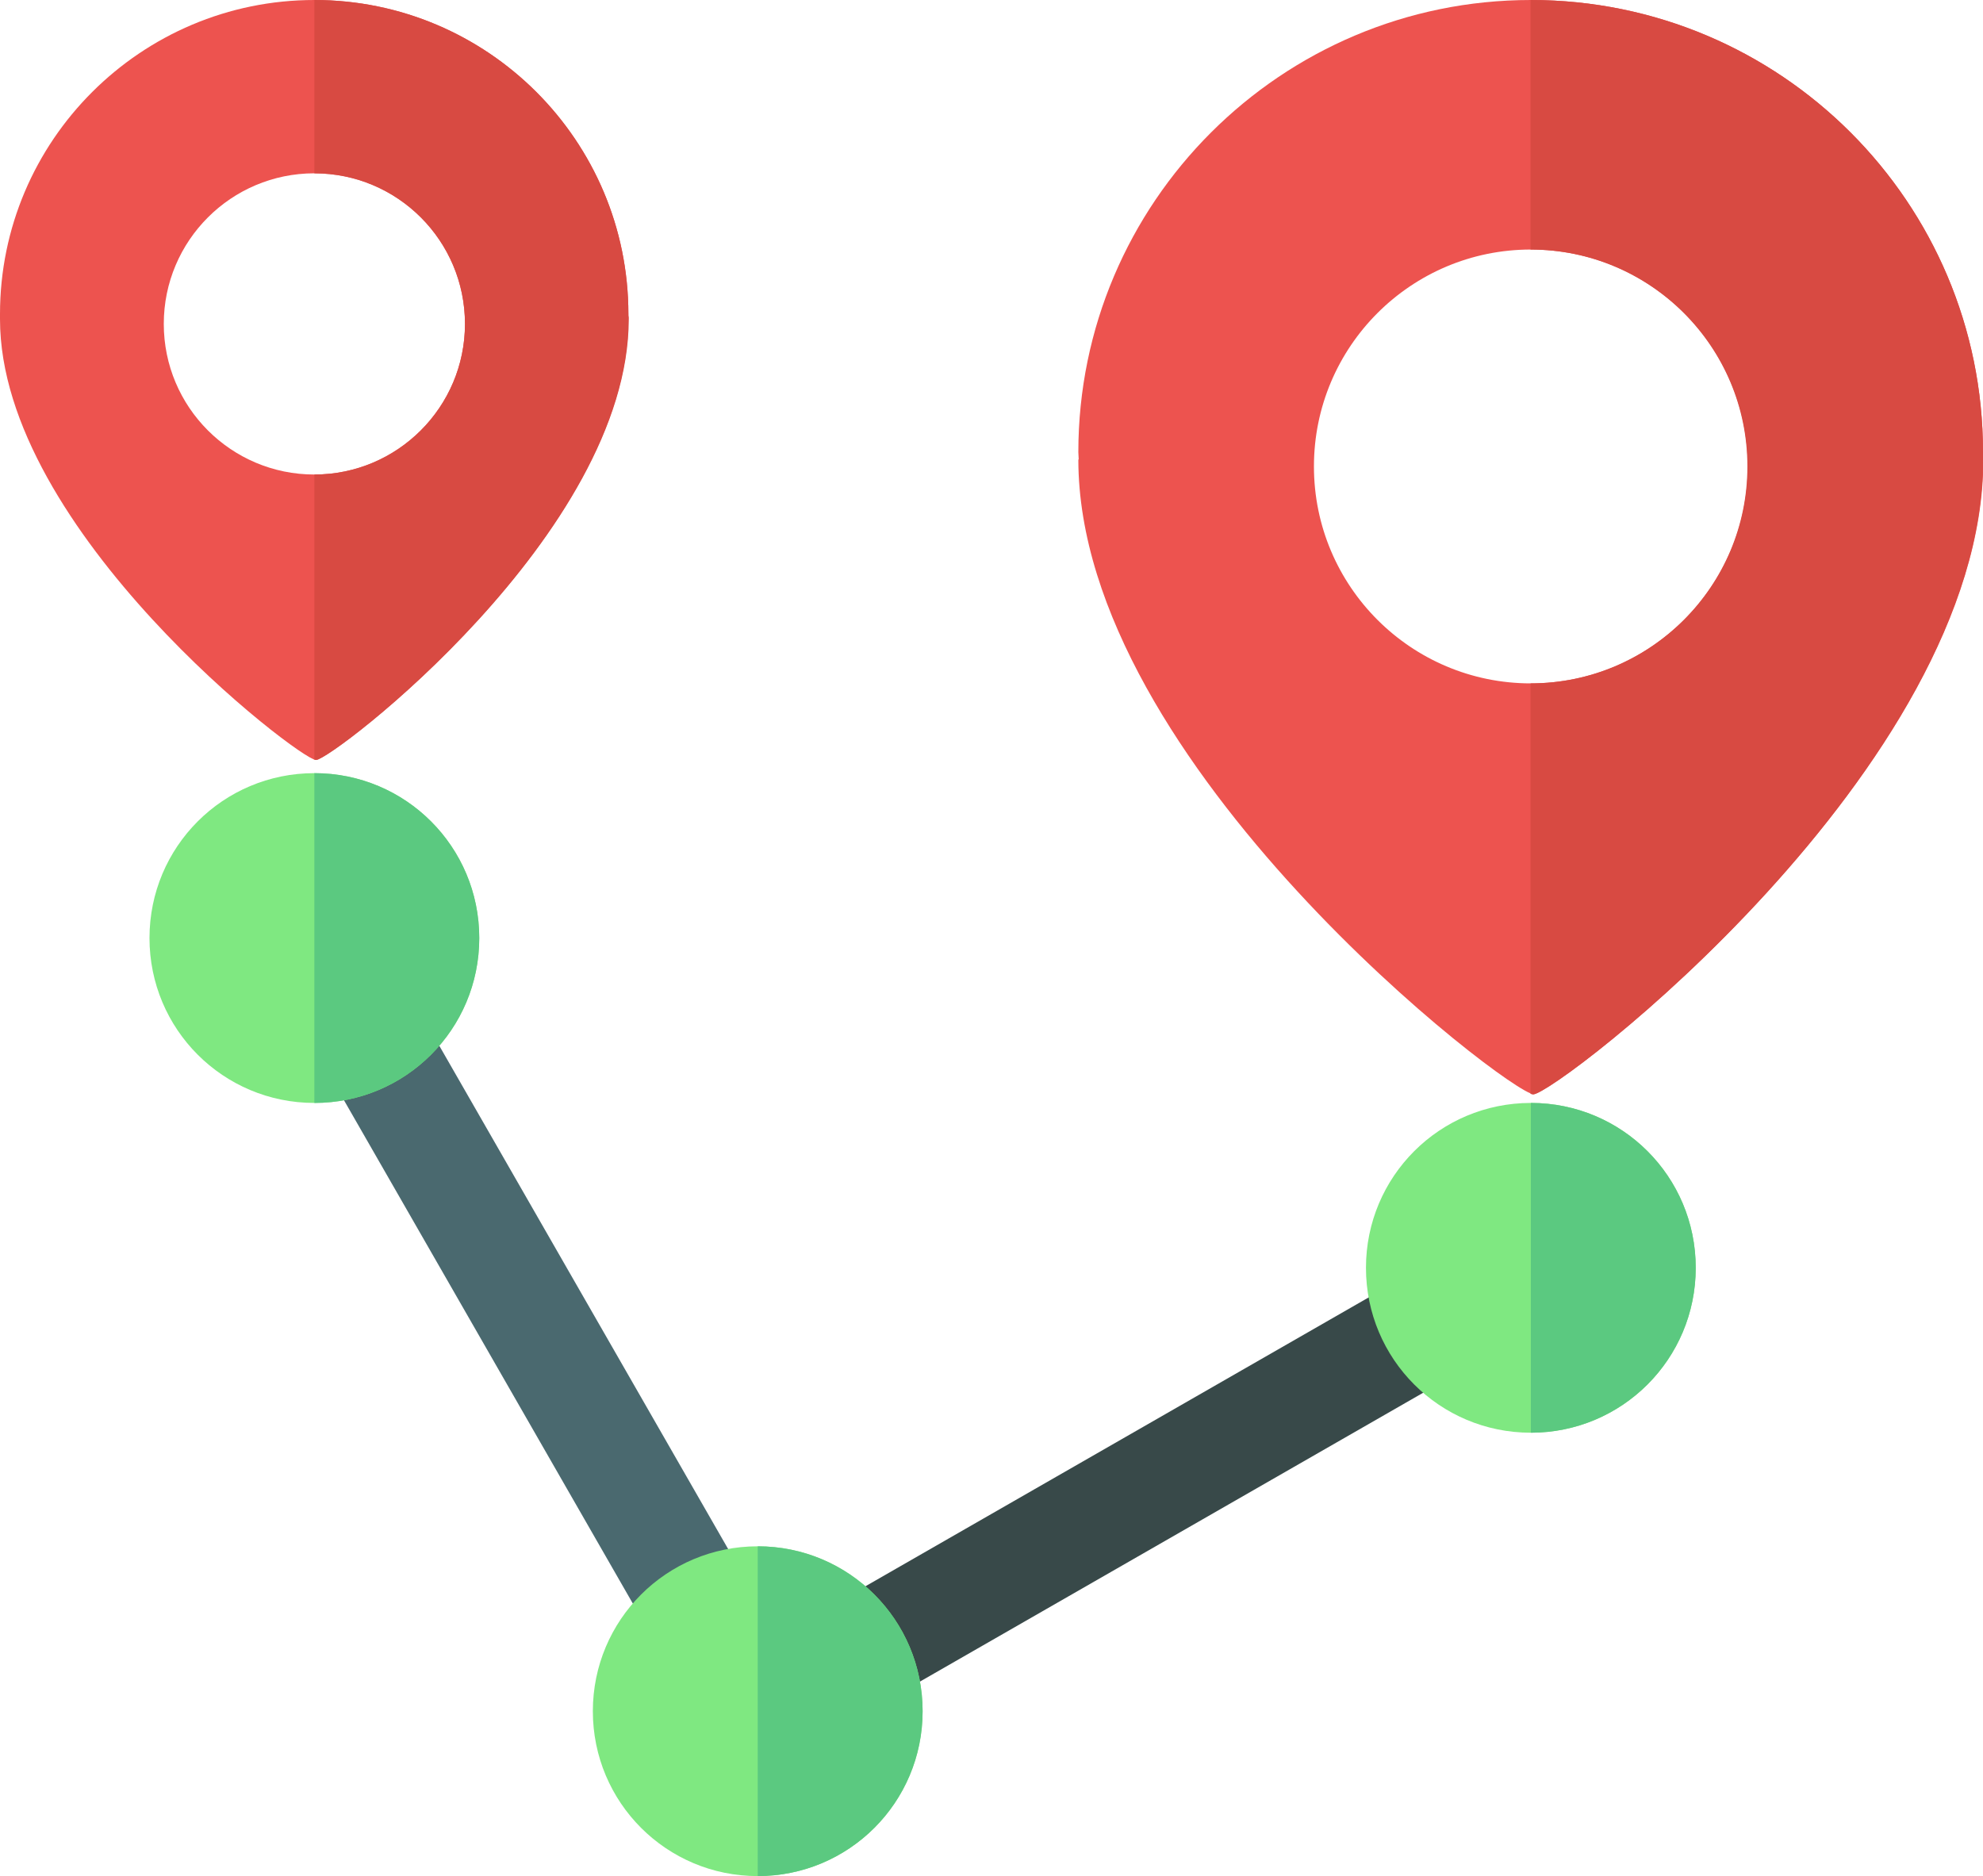 <?xml version="1.0" encoding="utf-8"?>
<!-- Generator: Adobe Illustrator 27.5.0, SVG Export Plug-In . SVG Version: 6.00 Build 0)  -->
<svg version="1.1" id="Calque_1" xmlns="http://www.w3.org/2000/svg" xmlns:xlink="http://www.w3.org/1999/xlink" x="0px" y="0px"
	 viewBox="0 0 541.2 512" style="enable-background:new 0 0 541.2 512;" xml:space="preserve">
<style type="text/css">
	.st0{fill:#4A696F;}
	.st1{fill:#384949;}
	.st2{fill:#7FE881;}
	.st3{fill:#5BC980;}
	.st4{fill:#ED534F;}
	.st5{fill:#D84A42;}
</style>
<path class="st0" d="M178.9,448.4L87.7,289.5l26-14.9l91.2,158.9L178.9,448.4z"/>
<path class="st1" d="M240.3,465.1l-14.9-26l158.9-91.2l14.9,26L240.3,465.1z"/>
<path class="st2" d="M85.8,211c-24.9,0-45,20.1-45,45s20.1,45,45,45s45-20.1,45-45S110.7,211,85.8,211z"/>
<path class="st2" d="M417.8,301c-24.9,0-45,20.1-45,45s20.1,45,45,45s45-20.1,45-45S442.7,301,417.8,301z"/>
<path class="st3" d="M462.8,346c0,24.9-20.1,45-45,45v-90C442.7,301,462.8,321.1,462.8,346z"/>
<path class="st3" d="M130.8,256c0,24.9-20.1,45-45,45v-90C110.7,211,130.8,231.1,130.8,256z"/>
<path class="st2" d="M206.8,422c-24.9,0-45,20.1-45,45s20.1,45,45,45s45-20.1,45-45S231.7,422,206.8,422z"/>
<path class="st3" d="M251.8,467c0,24.9-20.1,45-45,45v-90C231.7,422,251.8,442.1,251.8,467z"/>
<g>
	<path class="st4" d="M541.2,123.4C541.2,55.2,485.9,0,417.8,0S294.3,55.3,294.3,123.4c0,0.7,0.1,1.3,0.1,2h-0.1
		c0,83.2,117.9,173.2,124.2,173.2c6.2,0,122.8-89,122.8-173.2c0-0.3,0-0.5,0-0.8C541.2,124.3,541.2,123.8,541.2,123.4z M417.8,186.5
		c-32.7,0-59.2-26.5-59.2-59.2s26.5-59.2,59.2-59.2S477,94.6,477,127.3S450.4,186.5,417.8,186.5z"/>
	<path class="st5" d="M541.2,123.4C541.2,55.2,485.9,0,417.8,0c0,0,0,0-0.1,0v68.1c32.7,0,59.2,26.5,59.2,59.2s-26.5,59.2-59.2,59.2
		v112c0.3,0.1,0.5,0.2,0.7,0.2c6.2,0,122.8-89,122.8-173.2c0-0.3,0-0.5,0-0.8C541.2,124.3,541.2,123.8,541.2,123.4z"/>
</g>
<g>
	<path class="st4" d="M171.5,85.7C171.5,38.4,133.1,0,85.8,0S0,38.4,0,85.7c0,0.5,0,0.9,0,1.4l0,0c0,57.8,81.9,120.3,86.2,120.3
		c4.3,0,85.3-61.8,85.3-120.3c0-0.2,0-0.3,0-0.5C171.5,86.3,171.5,86,171.5,85.7z M85.8,129.5c-22.7,0-41.1-18.4-41.1-41.1
		s18.4-41.1,41.1-41.1s41.1,18.4,41.1,41.1S108.4,129.5,85.8,129.5z"/>
	<path class="st5" d="M171.5,85.7C171.5,38.4,133.1,0,85.8,0l0,0v47.3c22.7,0,41.1,18.4,41.1,41.1s-18.4,41.1-41.1,41.1v77.8
		c0.2,0.1,0.4,0.1,0.5,0.1c4.3,0,85.3-61.8,85.3-120.3c0-0.2,0-0.3,0-0.5C171.5,86.3,171.5,86,171.5,85.7z"/>
</g>
</svg>
